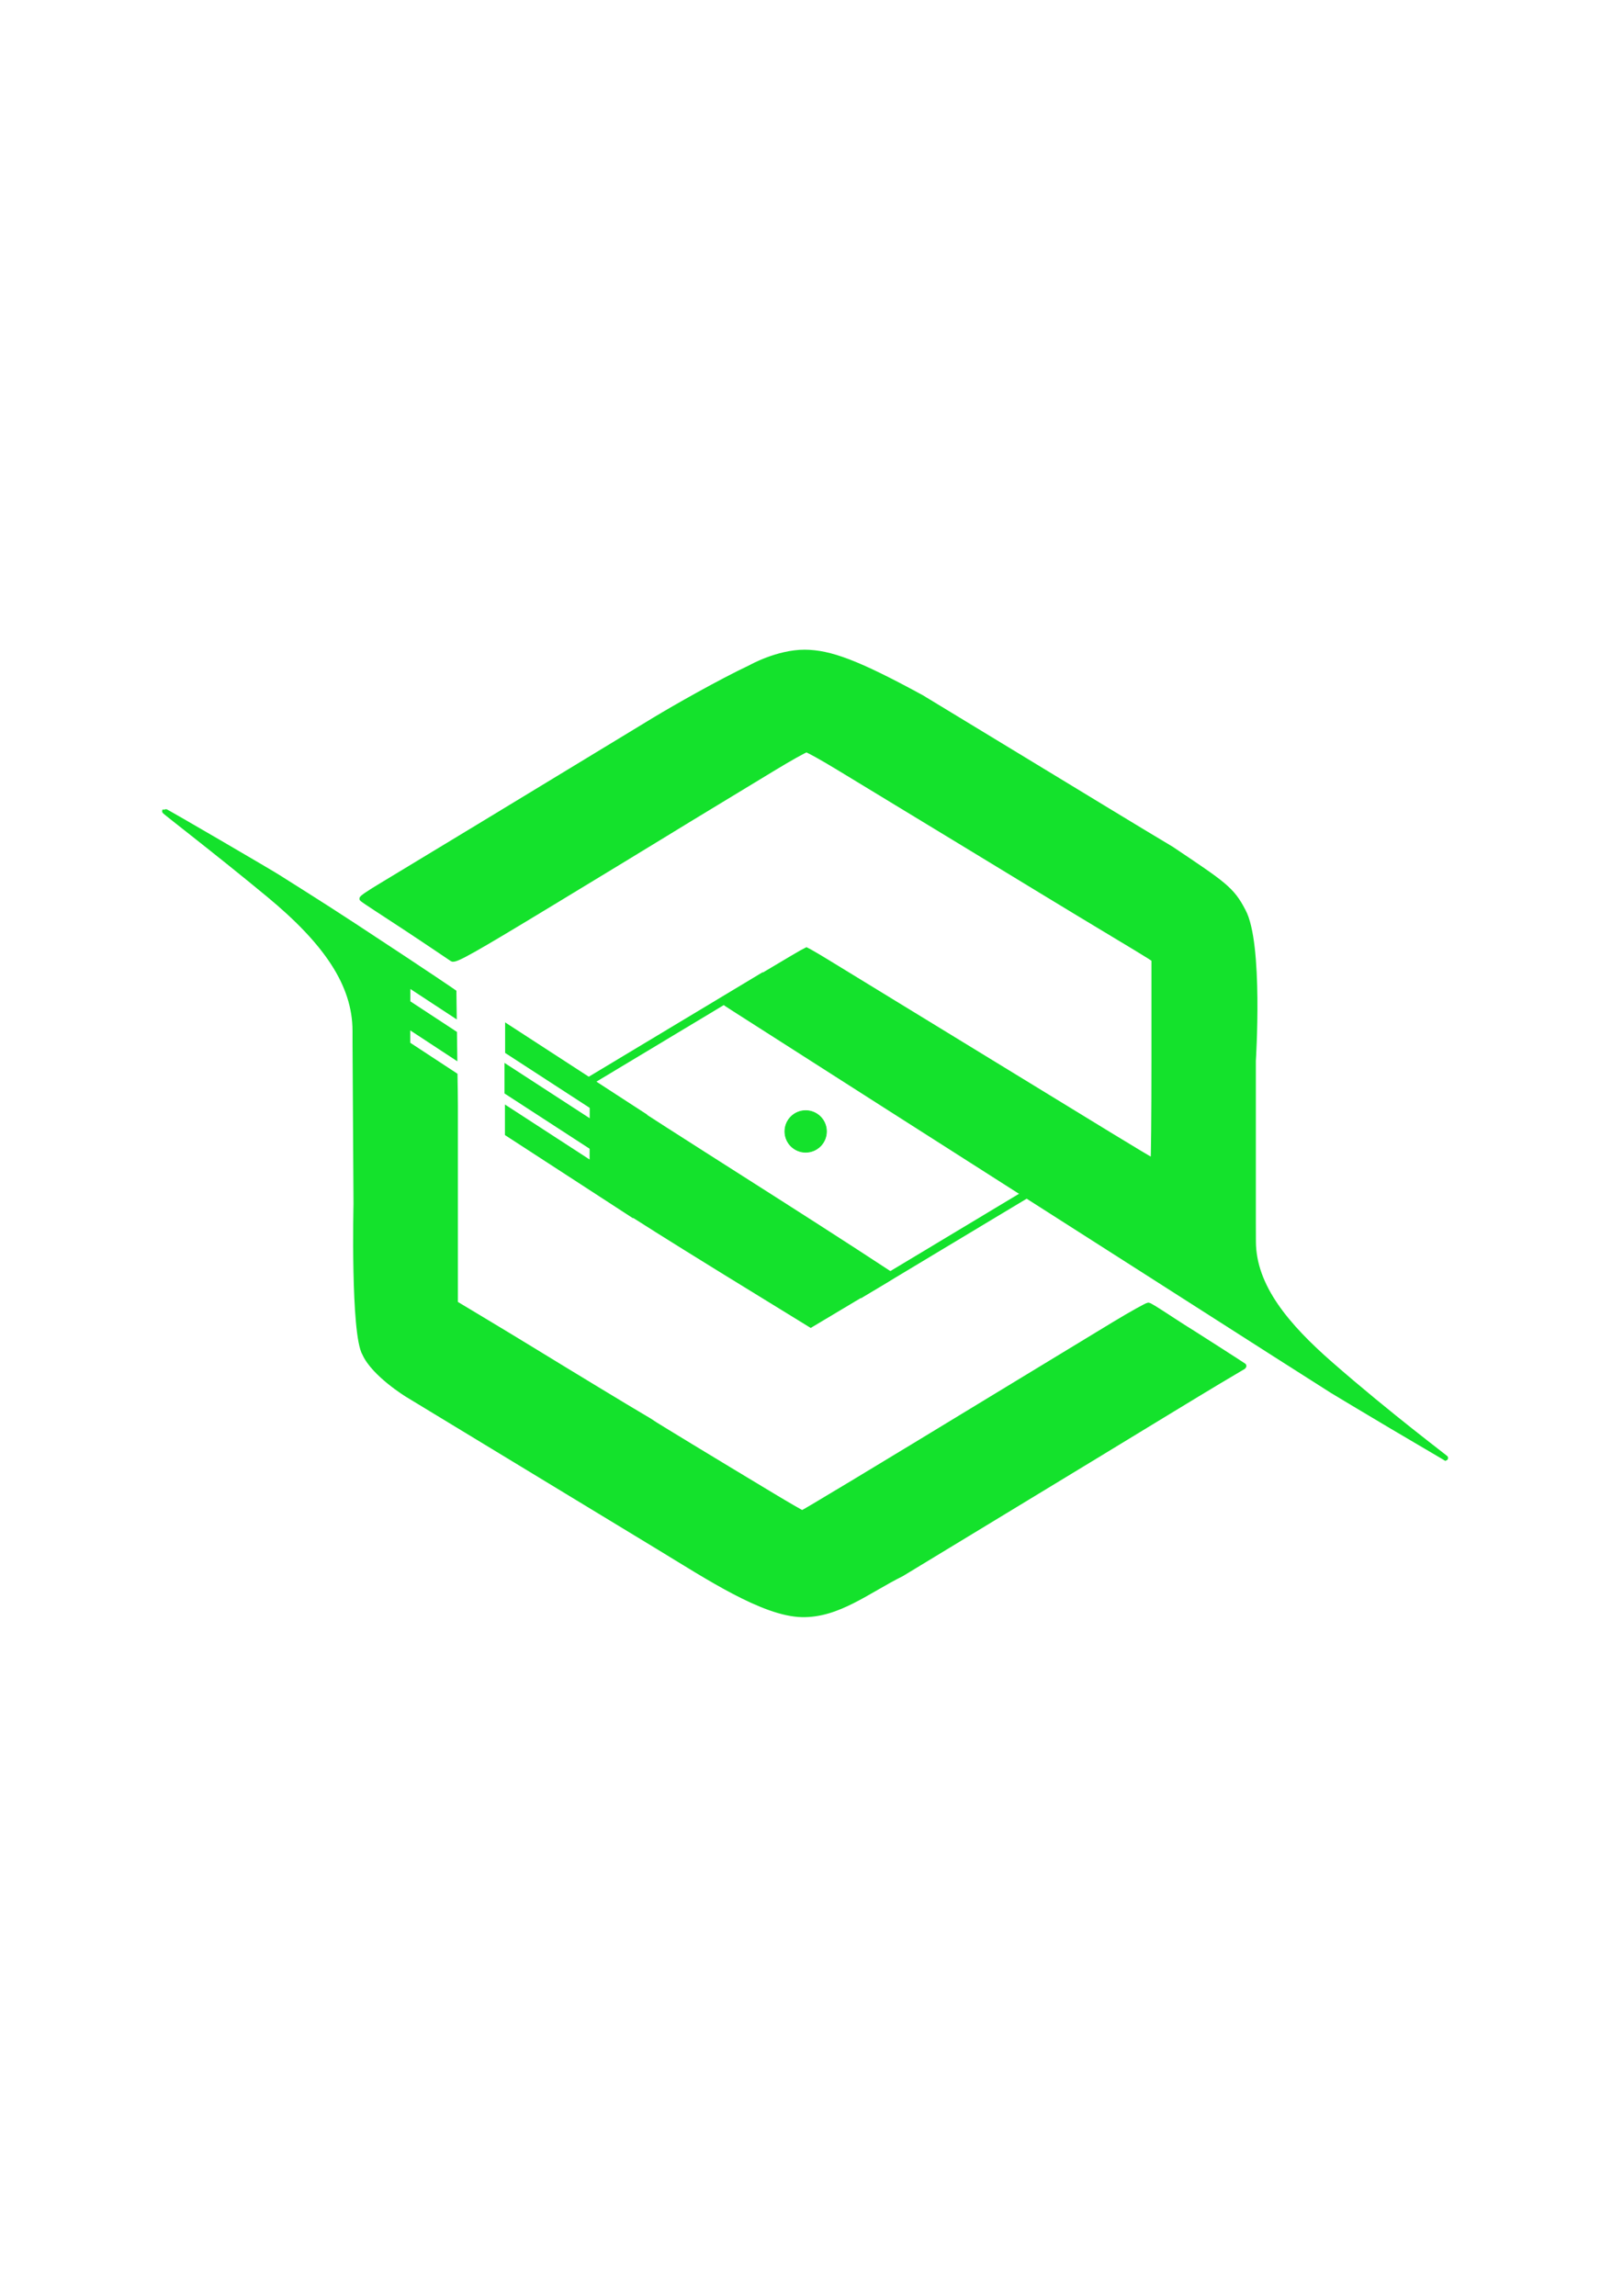 <?xml version="1.0" encoding="UTF-8" standalone="no"?>
<!-- Created with Inkscape (http://www.inkscape.org/) -->

<svg
   width="210mm"
   height="297mm"
   viewBox="0 0 210 297"
   version="1.1"
   id="svg1"
   xml:space="preserve"
   xmlns="http://www.w3.org/2000/svg"
   xmlns:svg="http://www.w3.org/2000/svg"><defs
     id="defs1" /><g
     id="layer1"><rect
       style="fill:#14e22c;fill-opacity:1;stroke:#14e22c;stroke-width:0.249;stroke-opacity:1"
       id="rect6-1-7-0"
       width="0.807"
       height="26.423"
       x="-201.215"
       y="9.123"
       transform="rotate(-121)" /><rect
       style="fill:#14e22c;fill-opacity:1;stroke:#14e22c;stroke-width:0.249;stroke-opacity:1"
       id="rect6-1-7"
       width="0.807"
       height="26.423"
       x="-159.563"
       y="-6.732"
       transform="rotate(-121)" /><path
       id="rect6-1-0-0-4"
       style="fill:#14e22c;fill-opacity:1;stroke:#14e22c;stroke-width:0.249;stroke-opacity:1"
       d="m 65.458,143.115 v 3.656 l 16.412,10.659 1.67,-2.572 z" /><path
       id="rect6-1-0-0-4-4"
       style="fill:#14e22c;fill-opacity:1;stroke:#14e22c;stroke-width:0.249;stroke-opacity:1"
       d="m 65.403,137.733 v 3.656 l 16.412,10.659 1.67,-2.572 z" /><path
       id="rect6-1-0-0-4-7"
       style="fill:#14e22c;fill-opacity:1;stroke:#14e22c;stroke-width:0.249;stroke-opacity:1"
       d="m 65.483,132.49 v 3.656 l 16.412,10.659 1.67,-2.572 z" /><path
       id="path1"
       style="fill:#14e22c;fill-opacity:1;stroke:#14e22c;stroke-width:0.675;stroke-dasharray:none;stroke-opacity:1"
       d="m 21.315,104.943 c -0.051,0.049 6.698,5.211 13.477,10.818 7.436,6.151 11.15,11.6 11.157,17.594 l 0.002,1.642 0.126,20.733 c 0,0 -0.389,16.855 1.13,19.393 1.221,2.681 5.539,5.313 5.539,5.313 3.599,2.185 9.035,5.483 12.08,7.329 3.045,1.846 7.858,4.767 10.696,6.49 2.838,1.723 7.254,4.403 9.815,5.956 6.124,3.713 13.433,8.556 18.432,8.656 4.664,0.093 8.444,-3.052 12.899,-5.272 3.737,-2.265 10.079,-6.113 14.093,-8.55 4.014,-2.437 8.997,-5.463 11.073,-6.723 2.076,-1.26 6.097,-3.707 8.934,-5.436 2.838,-1.729 5.952,-3.614 6.92,-4.189 0.969,-0.575 2.185,-1.296 2.703,-1.603 0.518,-0.307 0.569,-0.303 0.535,-0.41 -0.01,-0.031 -6.249,-4.025 -6.586,-4.232 -2.321,-1.422 -5.466,-3.6 -5.761,-3.6 -0.14,0 -2.079,1.055 -4.449,2.492 -6.795,4.119 -12.034,7.3 -16.39,9.951 -13.66,8.313 -23.797,14.423 -23.931,14.423 -0.085,0 -1.813,-0.997 -3.841,-2.216 -7.718,-4.641 -15.273,-9.227 -15.515,-9.419 -0.138,-0.11 -0.818,-0.528 -1.51,-0.928 -1.283,-0.742 -9.196,-5.536 -13.967,-8.461 -1.453,-0.891 -4.313,-2.623 -6.355,-3.849 l -3.712,-2.229 v -12.784 -12.784 c 0.006,-1.156 -0.033,-2.722 -0.049,-3.956 l -6.116,-4.013 v -2.407 l 6.085,3.994 c -0.018,-1.044 -0.017,-1.724 -0.037,-2.986 l -6.031,-3.957 v -2.407 l 5.998,3.936 c -0.013,-1.084 -0.03,-1.528 -0.04,-2.91 0,0 -2.311,-1.619 -12.896,-8.566 -4.459,-2.926 -8.915,-5.69 -9.815,-6.275 -0.9,-0.585 -14.644,-8.606 -14.695,-8.557 z" /><path
       d="m 172.478,179.969 c -3.232,-2.047 -11.285,-7.183 -15.603,-9.951 -2.561,-1.642 -6.751,-4.319 -9.312,-5.95 -2.561,-1.631 -7.317,-4.667 -10.57,-6.747 -3.253,-2.081 -8.292,-5.297 -11.199,-7.147 -6.321,-4.024 -15.925,-10.156 -24.034,-15.344 -3.253,-2.081 -6.282,-4.016 -6.732,-4.3 -0.45,-0.284 -1.592,-1.024 -1.592,-1.08 0,-0.126 10.468,-6.373 10.905,-6.549 0.171,0.076 1.264,0.692 2.501,1.452 2.117,1.299 4.918,3.009 14.547,8.895 2.898,1.772 7.676,4.693 22.209,13.581 3.01,1.841 5.53,3.347 5.6,3.347 0.069,0 0.126,-5.865 0.126,-13.033 V 124.108 l -0.566,-0.376 c -0.311,-0.207 -2.491,-1.529 -4.845,-2.94 -2.353,-1.41 -6.487,-3.909 -9.186,-5.554 -2.699,-1.644 -6.606,-4.021 -8.682,-5.281 -7.571,-4.595 -13.926,-8.455 -17.593,-10.684 -2.063,-1.254 -3.911,-2.281 -4.107,-2.281 -0.195,0 -2.245,1.151 -4.554,2.557 -2.309,1.406 -5.67,3.445 -7.47,4.531 -1.799,1.086 -4.574,2.775 -6.166,3.755 -1.592,0.98 -8.258,5.033 -14.814,9.007 -10.036,6.084 -12.445,7.46 -12.826,7.21 -0.249,-0.163 -3.044,-2.066 -6.044,-4.044 -3.085,-2.034 -5.347,-3.468 -5.624,-3.731 -0.101,-0.096 1.037,-0.834 2.517,-1.726 4.69,-2.827 20.369,-12.327 25.466,-15.431 2.699,-1.643 7.116,-4.325 9.815,-5.959 2.699,-1.634 8.466,-4.911 12.495,-6.815 0,0 3.464,-1.962 6.97,-1.96 3.253,0.016 6.782,1.299 15.138,5.854 4.983,3.029 11.155,6.776 13.716,8.327 2.561,1.551 6.977,4.234 9.815,5.962 2.837,1.728 6.801,4.121 8.808,5.317 6.725,4.519 7.788,5.169 9.255,8.009 2.288,4.162 1.315,19.378 1.315,19.378 v 20.954 l 0.008,2.418 c 0.018,5.84 4.336,10.931 10.026,15.905 7.593,6.637 15.013,12.179 14.905,12.163 -0.037,-0.005 -13.858,-8.225 -14.62,-8.707 z"
       style="opacity:1;mix-blend-mode:normal;fill:#14e22c;fill-opacity:1;stroke:#14e22c;stroke-width:0.675;stroke-dasharray:none;stroke-opacity:1"
       id="path1-16" /><path
       d="m 76.312,139.518 c 13.139,8.626 26.014,16.553 39.419,25.366 0.404,0.266 -0.566,0.671 -5.231,3.458 l -5.602,3.347 C 86.004,160.105 80.108,156.401 76.281,153.678"
       style="fill:#14e22c;fill-opacity:1;stroke:#14e22c;stroke-width:0.175;stroke-dasharray:none;stroke-opacity:1"
       id="path1-3" /><circle
       style="fill:#14e22c;fill-opacity:1;stroke:#14e22c;stroke-width:0.088;stroke-opacity:1"
       id="path2-6"
       cx="104.247"
       cy="146.369"
       r="2.694" /></g></svg>
